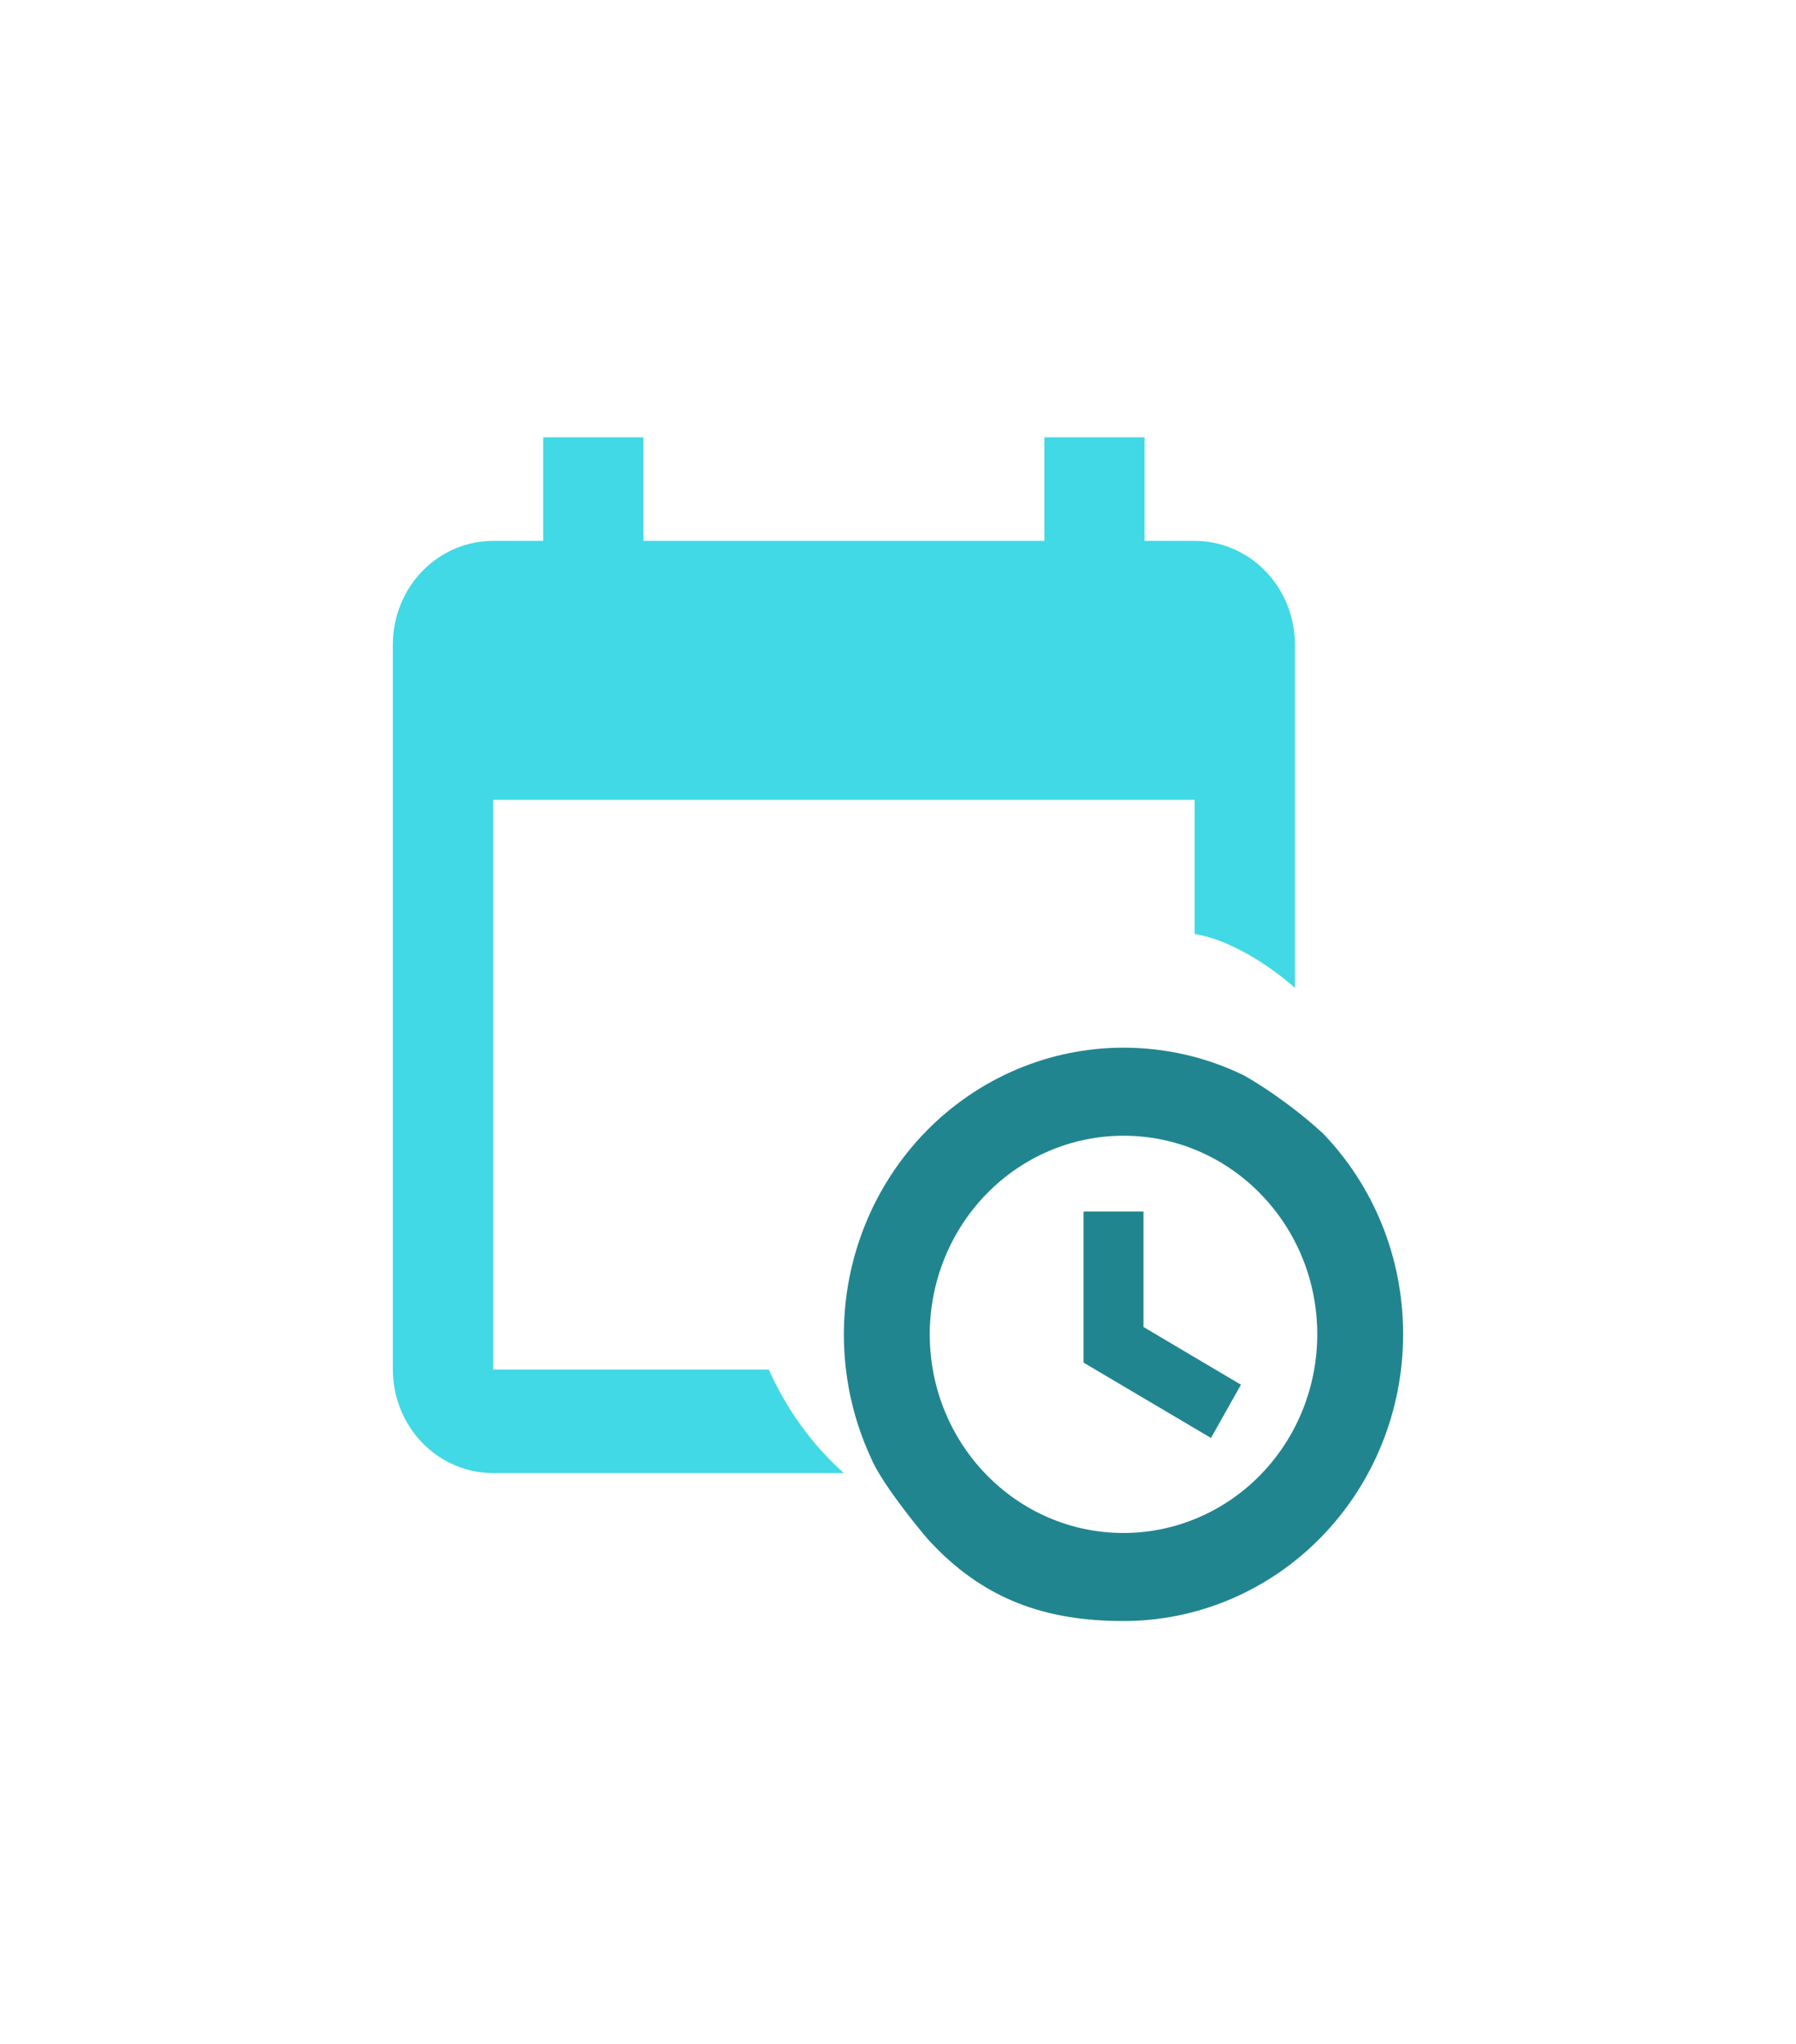 <svg width="80" height="91" viewBox="0 0 80 91" fill="none" xmlns="http://www.w3.org/2000/svg">
<path d="M53.214 24.082H50.982V19.471H46.518V24.082H28.661V19.471H24.196V24.082H21.964C20.78 24.082 19.645 24.568 18.808 25.433C17.97 26.298 17.5 27.471 17.5 28.694V60.977C17.5 62.2 17.97 63.373 18.808 64.238C19.645 65.103 20.78 65.588 21.964 65.588H37.589C36.161 64.32 35.045 62.752 34.241 60.977H21.964V35.612H53.214V41.584C54.799 41.838 56.562 42.995 57.679 43.981V28.694C57.679 27.471 57.208 26.298 56.371 25.433C55.534 24.568 54.398 24.082 53.214 24.082Z" fill="#40D9E5"/>
<path fill-rule="evenodd" clip-rule="evenodd" d="M38.782 64.882C38.016 63.223 37.589 61.363 37.589 59.411C37.589 56.026 38.902 52.779 41.237 50.385C43.573 47.992 46.741 46.647 50.045 46.647C51.949 46.647 53.764 47.084 55.383 47.868C55.976 48.191 57.518 49.163 58.941 50.476C61.148 52.774 62.5 55.928 62.5 59.411C62.5 62.797 61.188 66.044 58.852 68.437C56.516 70.831 53.348 72.176 50.045 72.176C46.646 72.176 43.817 71.264 41.326 68.529C40.644 67.73 39.181 65.882 38.782 64.882ZM43.943 53.158C45.561 51.499 47.756 50.567 50.045 50.567C54.813 50.567 58.675 54.524 58.675 59.411C58.675 60.573 58.451 61.723 58.018 62.796C57.584 63.869 56.948 64.844 56.147 65.665C55.346 66.486 54.394 67.138 53.347 67.582C52.3 68.027 51.178 68.255 50.045 68.255C45.276 68.255 41.415 64.299 41.415 59.411C41.415 57.066 42.324 54.816 43.943 53.158Z" fill="#218590"/>
<path d="M48.265 53.941H50.934V59.083L55.276 61.654L53.941 64.025L48.265 60.67V53.941Z" fill="#218590"/>
</svg>
